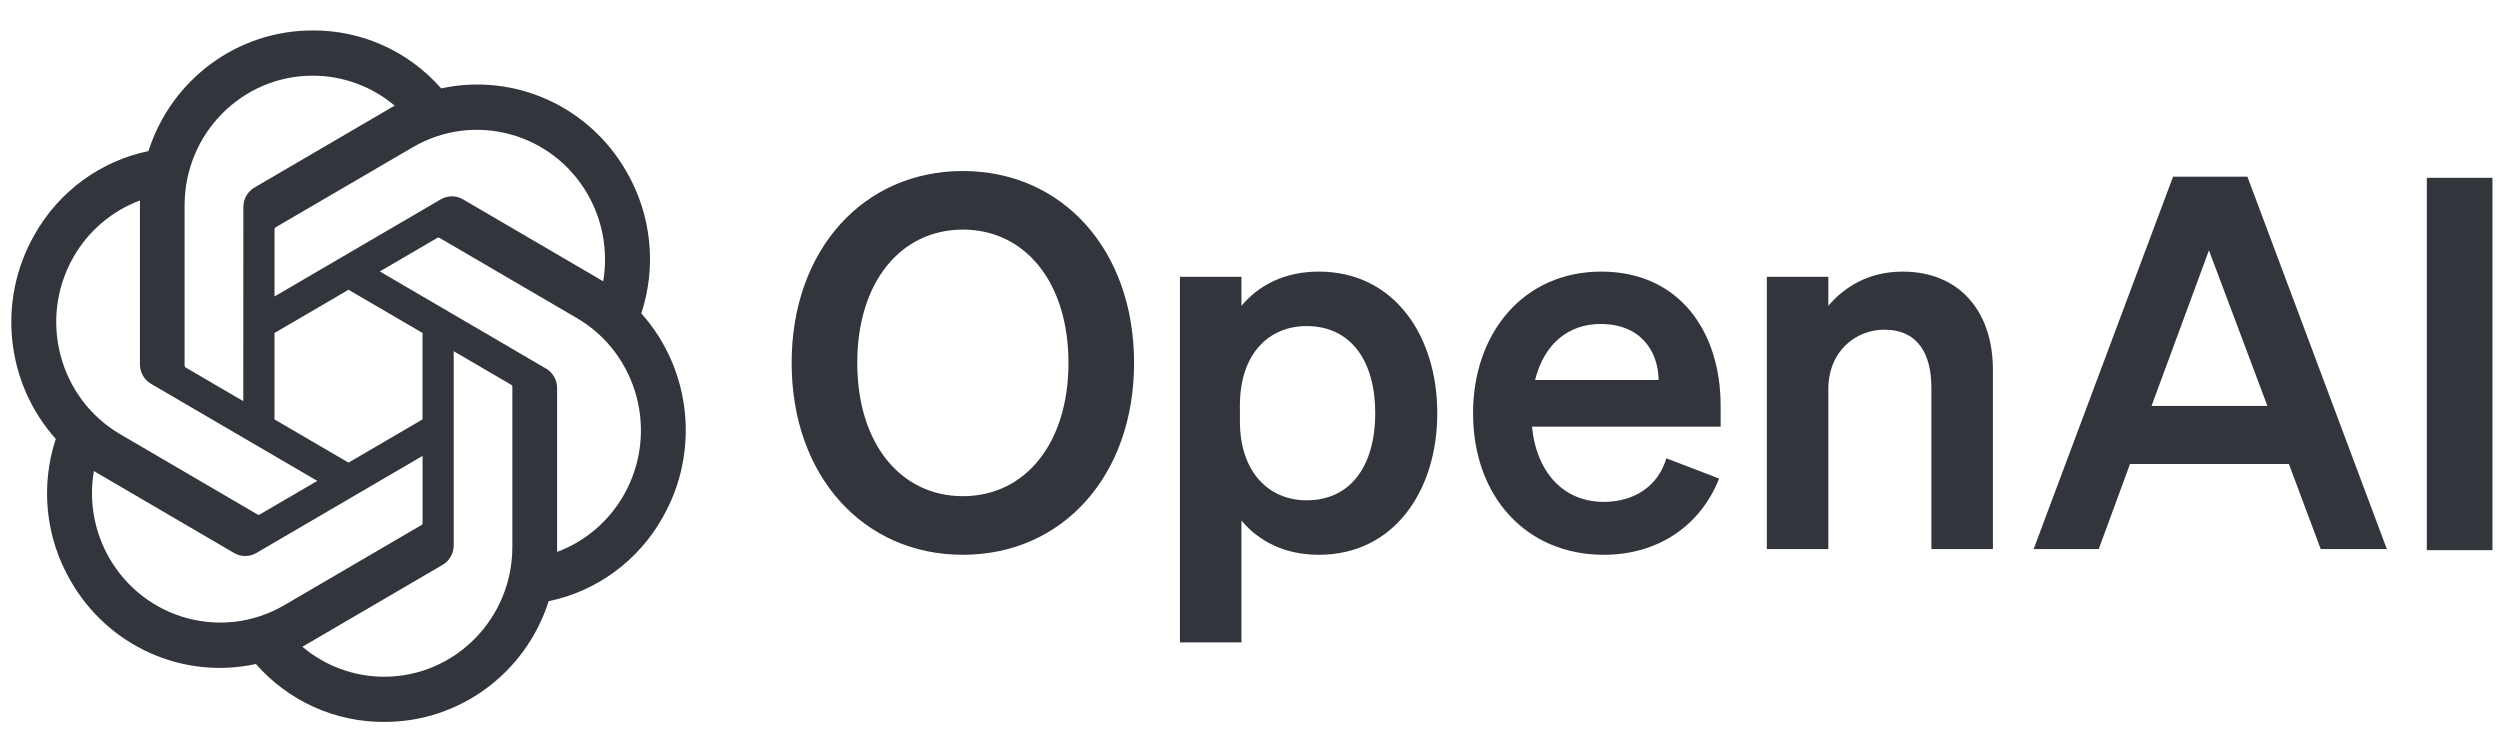 <svg xmlns="http://www.w3.org/2000/svg" width="81" height="24" viewBox="0 0 81 24" fill="none"><path d="M25.649 11.758C25.649 15.421 27.974 17.975 31.196 17.975C34.419 17.975 36.744 15.421 36.744 11.758C36.744 8.095 34.419 5.541 31.196 5.541C27.974 5.541 25.649 8.095 25.649 11.758ZM34.618 11.758C34.618 14.379 33.206 16.076 31.196 16.076C29.187 16.076 27.775 14.379 27.775 11.758C27.775 9.136 29.187 7.439 31.196 7.439C33.206 7.439 34.618 9.136 34.618 11.758Z" fill="#33353D"></path><path d="M42.731 17.975C45.173 17.975 46.568 15.891 46.568 13.387C46.568 10.884 45.173 8.8 42.731 8.8C41.602 8.8 40.771 9.254 40.223 9.909V8.968H38.23V20.814H40.223V16.866C40.771 17.521 41.602 17.975 42.731 17.975ZM40.173 13.135C40.173 11.472 41.103 10.565 42.333 10.565C43.778 10.565 44.558 11.707 44.558 13.387C44.558 15.068 43.778 16.21 42.333 16.21C41.103 16.21 40.173 15.286 40.173 13.656V13.135Z" fill="#33353D"></path><path d="M51.962 17.975C53.706 17.975 55.085 17.05 55.7 15.505L53.989 14.849C53.723 15.757 52.942 16.261 51.962 16.261C50.683 16.261 49.786 15.337 49.637 13.824H55.749V13.152C55.749 10.733 54.404 8.8 51.879 8.8C49.355 8.8 47.727 10.8 47.727 13.387C47.727 16.11 49.471 17.975 51.962 17.975ZM51.863 10.497C53.125 10.497 53.723 11.338 53.74 12.312H49.737C50.036 11.119 50.833 10.497 51.863 10.497Z" fill="#33353D"></path><path d="M57.245 17.79H59.238V12.614C59.238 11.354 60.152 10.682 61.048 10.682C62.145 10.682 62.577 11.472 62.577 12.564V17.79H64.57V11.976C64.57 10.077 63.474 8.8 61.647 8.8C60.517 8.8 59.736 9.321 59.238 9.909V8.968H57.245V17.79Z" fill="#33353D"></path><path d="M70.407 5.725L65.89 17.79H67.999L69.012 15.034H74.161L75.191 17.79H77.334L72.816 5.725H70.407ZM71.57 8.111L73.464 13.152H69.71L71.57 8.111Z" fill="#33353D"></path><path d="M80.755 5.761H78.629V17.825H80.755V5.761Z" fill="#33353D"></path><path d="M20.778 10.156C21.28 8.631 21.107 6.96 20.304 5.572C19.096 3.444 16.666 2.349 14.294 2.864C13.238 1.661 11.722 0.977 10.132 0.987C7.707 0.981 5.556 2.561 4.81 4.895C3.252 5.218 1.907 6.204 1.12 7.602C-0.097 9.725 0.18 12.401 1.807 14.221C1.304 15.747 1.477 17.418 2.281 18.806C3.489 20.934 5.918 22.029 8.291 21.514C9.345 22.716 10.863 23.4 12.452 23.39C14.879 23.396 17.031 21.815 17.777 19.479C19.335 19.156 20.68 18.17 21.466 16.772C22.683 14.649 22.404 11.975 20.779 10.155L20.778 10.156ZM12.454 21.926C11.483 21.927 10.542 21.584 9.797 20.954C9.831 20.936 9.889 20.903 9.928 20.879L14.337 18.303C14.563 18.173 14.701 17.93 14.7 17.668V11.379L16.564 12.467C16.584 12.477 16.597 12.497 16.6 12.519V17.727C16.597 20.043 14.743 21.921 12.454 21.926ZM3.537 18.073C3.05 17.223 2.875 16.227 3.042 15.26C3.075 15.28 3.132 15.316 3.173 15.339L7.583 17.916C7.806 18.048 8.083 18.048 8.307 17.916L13.691 14.771V16.948C13.692 16.971 13.682 16.992 13.665 17.006L9.207 19.61C7.221 20.767 4.686 20.079 3.538 18.073H3.537ZM2.376 8.335C2.861 7.484 3.625 6.833 4.536 6.495C4.536 6.533 4.534 6.601 4.534 6.649V11.802C4.533 12.064 4.671 12.307 4.896 12.437L10.28 15.581L8.416 16.669C8.397 16.682 8.374 16.684 8.353 16.675L3.895 14.069C1.913 12.909 1.234 10.344 2.376 8.336L2.376 8.335ZM17.689 11.94L12.306 8.795L14.169 7.707C14.188 7.695 14.211 7.693 14.232 7.702L18.691 10.306C20.675 11.466 21.356 14.034 20.209 16.042C19.724 16.892 18.96 17.543 18.05 17.882V12.575C18.052 12.313 17.914 12.07 17.69 11.94H17.689ZM19.544 9.116C19.511 9.096 19.454 9.061 19.413 9.037L15.003 6.46C14.78 6.328 14.503 6.328 14.279 6.46L8.895 9.605V7.428C8.894 7.406 8.904 7.384 8.921 7.37L13.379 4.768C15.364 3.61 17.903 4.299 19.048 6.309C19.532 7.157 19.707 8.151 19.543 9.116H19.544ZM7.882 12.997L6.017 11.908C5.997 11.898 5.984 11.879 5.981 11.856V6.648C5.983 4.329 7.842 2.45 10.134 2.452C11.104 2.452 12.043 2.796 12.788 3.423C12.754 3.442 12.696 3.474 12.657 3.498L8.247 6.075C8.022 6.204 7.883 6.446 7.885 6.709L7.882 12.995V12.997ZM8.894 10.789L11.292 9.388L13.69 10.788V13.589L11.292 14.989L8.894 13.589V10.789Z" fill="#33353D"></path></svg>